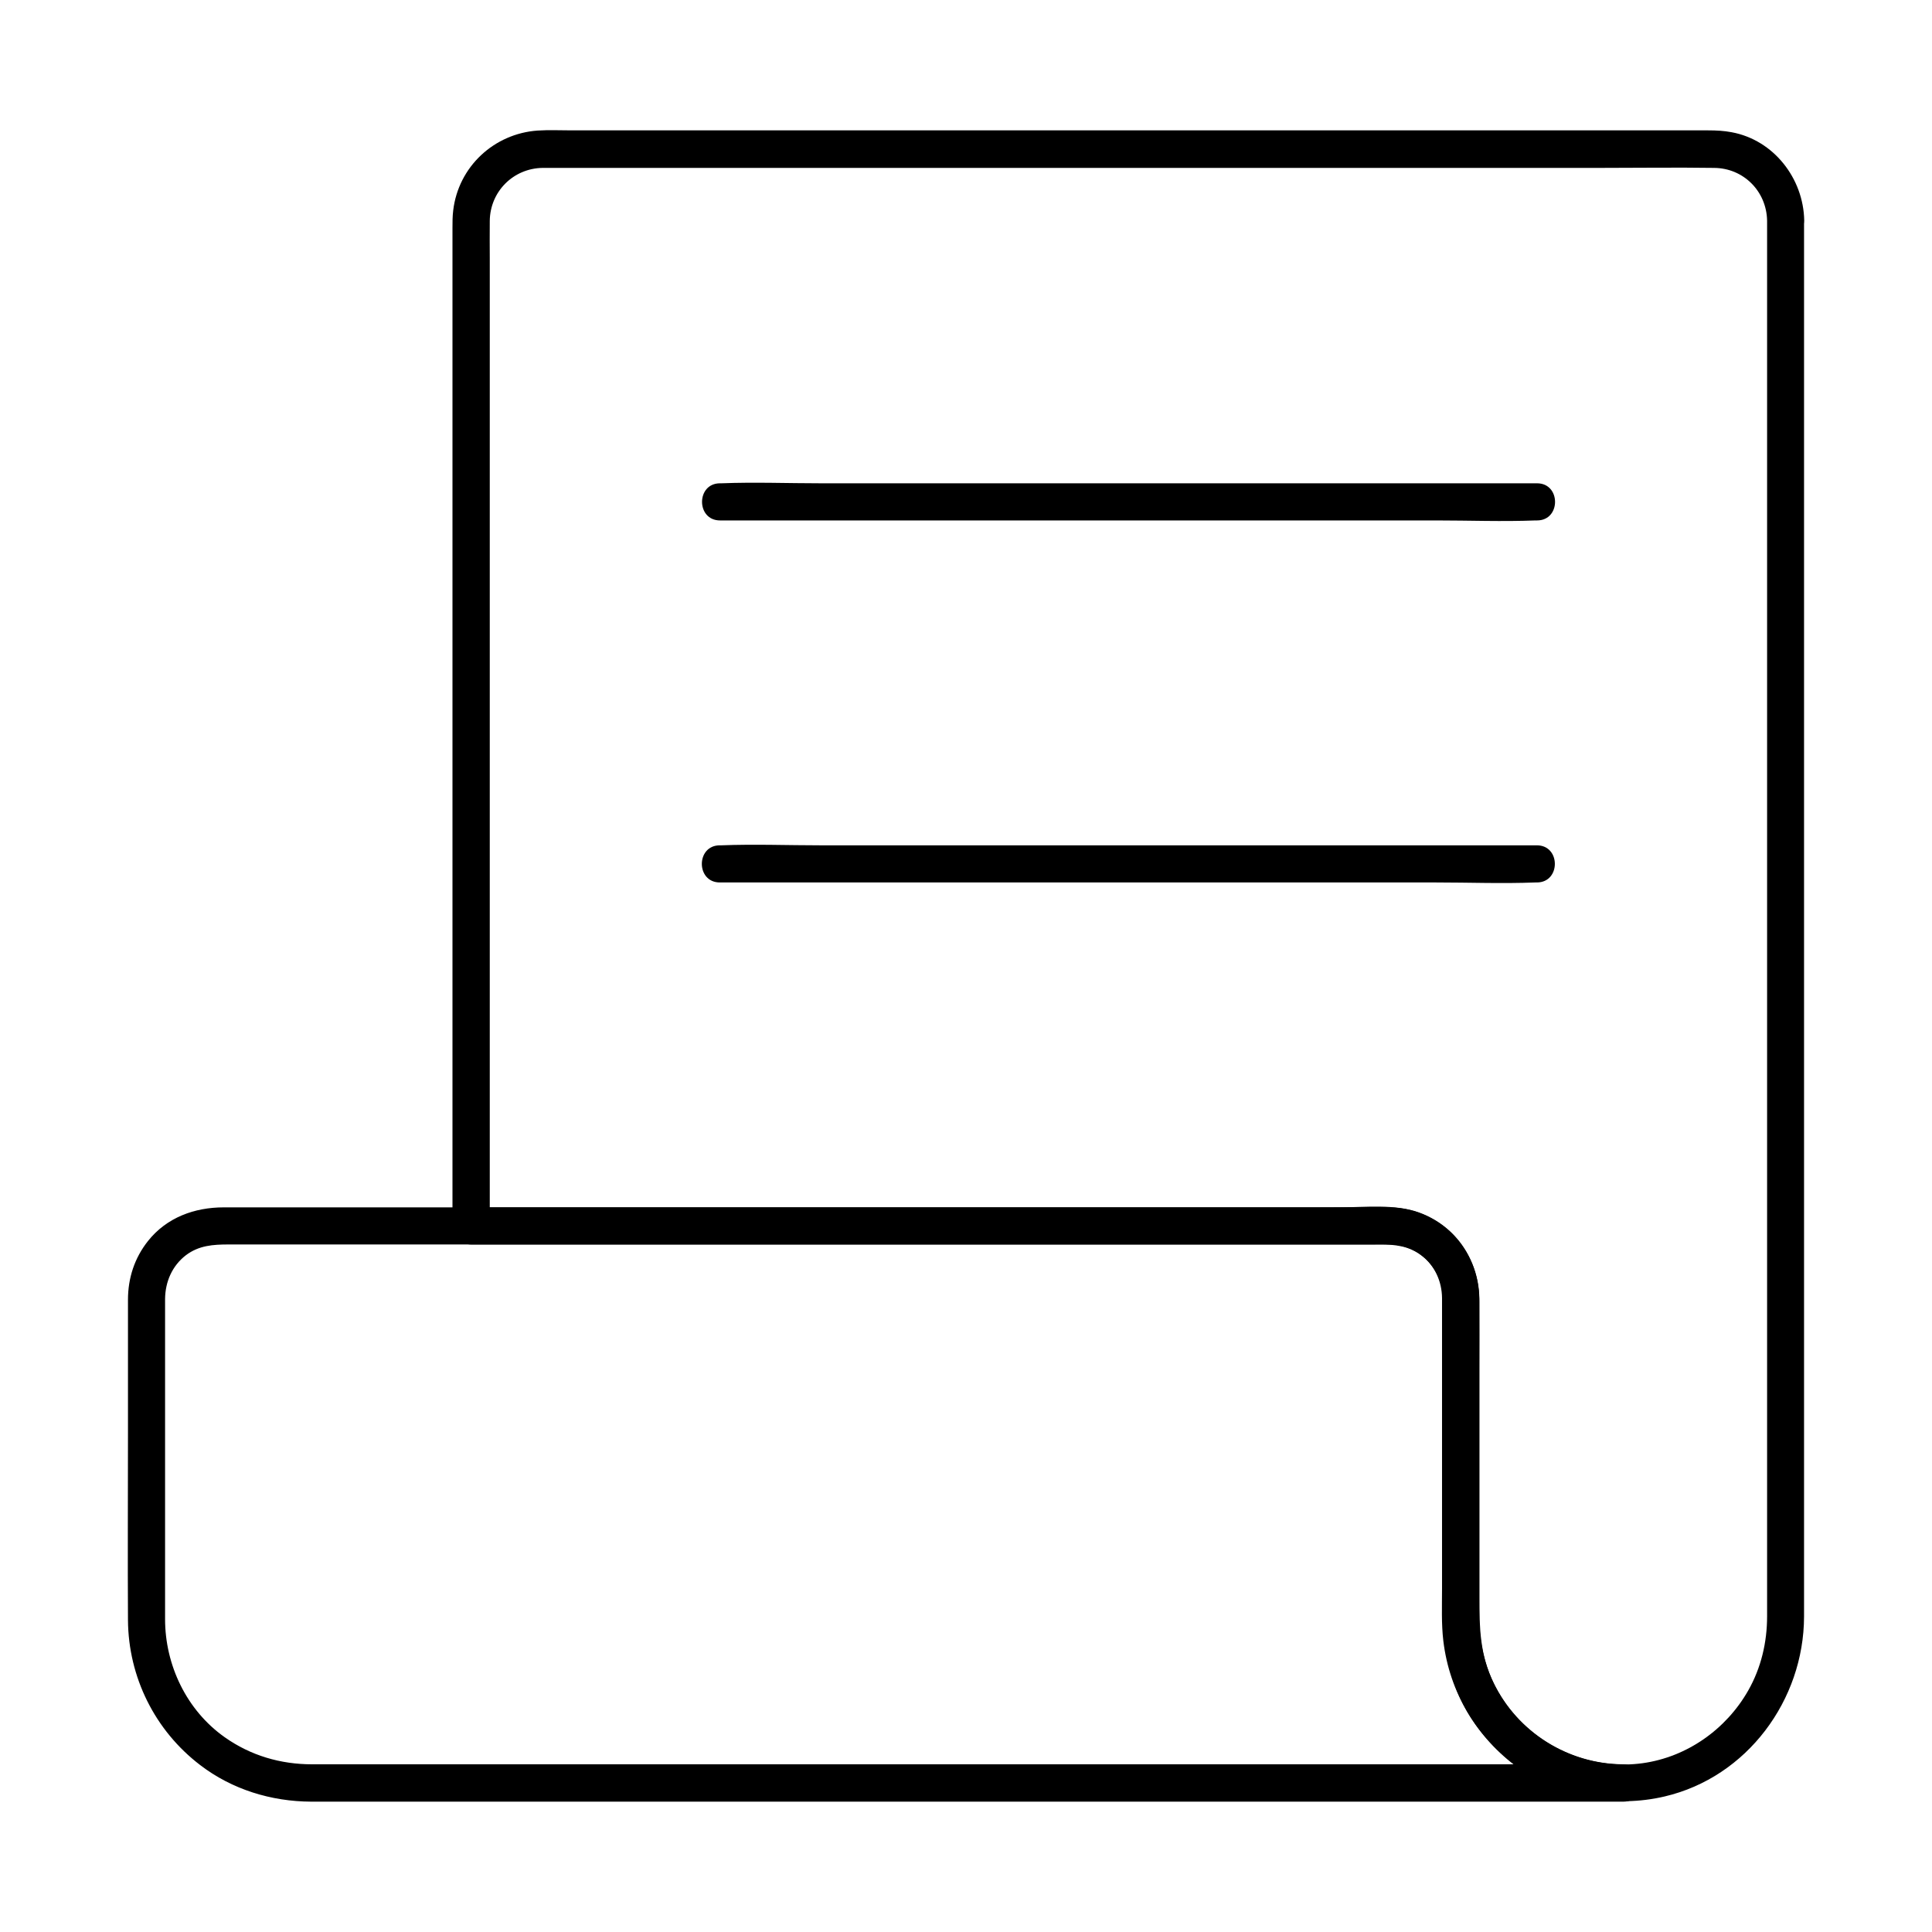 <?xml version="1.0" encoding="UTF-8"?>
<!-- Uploaded to: SVG Repo, www.svgrepo.com, Generator: SVG Repo Mixer Tools -->
<svg fill="#000000" width="800px" height="800px" version="1.1" viewBox="144 144 512 512" xmlns="http://www.w3.org/2000/svg">
 <g>
  <path d="m612.3 202.46v10.922 29.668 43.395 52.594 56.531 55.844 50.578 40.051 24.992 5.266c0 6.938-1.574 13.676-5.019 19.73-5.856 10.281-16.234 17.613-27.996 19.238-12.102 1.672-24.453-2.856-32.867-11.66-6.84-7.184-10.383-16.727-10.383-26.617v-14.367-53.48-16.234c0-10.527-5.758-19.777-15.793-23.52-6.394-2.41-14.613-1.426-21.305-1.426h-38.672-53.086-56.582-48.414-29.371-3.938l4.922 4.922v-33.406-77.047-85.559-60.516c0-3.297-0.051-6.543 0-9.84 0.098-7.773 6.25-13.922 14.023-14.023h2.016 42.215 77.539 86.789 71.586c10.086 0 20.172-0.148 30.258 0 7.828 0.039 13.93 6.191 14.078 13.965 0.098 6.348 9.938 6.348 9.84 0-0.195-11.168-8.07-21.352-19.238-23.418-2.066-0.395-4.082-0.492-6.199-0.492h-14.414-62.926-86.395-83.445-54.023c-3 0-6.051-0.148-9.055 0.051-11.562 0.836-20.961 9.594-22.336 21.156-0.195 1.574-0.195 3.102-0.195 4.625v47.184 83.344 83.641 48.07 2.262c0 2.656 2.262 4.922 4.922 4.922h16.234 40.887 54.465 56.234 47.086 26.176c3.836 0 7.477 0.395 10.727 2.856 3.59 2.707 5.461 6.887 5.512 11.316v4.184 48.953 23.961c0 4.574-0.195 9.25 0.344 13.777 1.625 13.629 8.855 25.684 19.926 33.703 11.02 7.969 25.535 10.629 38.719 7.527 21.844-5.117 36.898-25.535 36.949-47.676v-15.105-32.867-46.004-53.875-57.27-55.301-48.855-37.145-20.812-2.707c0.047-6.352-9.793-6.352-9.793-0.004z"/>
  <path d="m334.81 281.92h21.598 51.809 62.387 53.973c8.758 0 17.613 0.344 26.371 0h0.395c6.348 0 6.348-9.84 0-9.84h-21.598-51.809-62.387-53.973c-8.758 0-17.613-0.344-26.371 0h-0.395c-6.348 0-6.348 9.84 0 9.84z"/>
  <path d="m551.29 368.02h-21.598-51.809-62.387-53.973c-8.758 0-17.613-0.344-26.371 0h-0.395c-6.348 0-6.348 9.84 0 9.84h21.598 51.809 62.387 53.973c8.758 0 17.613 0.344 26.371 0h0.395c6.348 0 6.348-9.84 0-9.84z"/>
  <path d="m574.17 611.56h-16.137-41.871-59.09-66.422-65.633-54.859-35.77-7.676c-8.363 0-16.285-2.312-23.172-7.184-10.086-7.133-15.793-19.09-15.793-31.293v-18.402-60.074-6.394c0.051-4.527 1.871-8.758 5.512-11.562 3.445-2.609 7.231-2.856 11.316-2.856h29.816 53.285 65.387 66.027 55.301 33.16c1.574 0 3.148-0.051 4.723 0 6.445 0.098 12.055 4.43 13.629 10.727 0.492 2.016 0.395 4.082 0.395 6.148v57.023 23.371c0 10.676 2.41 21.105 8.707 29.914 9.102 12.695 23.566 20.32 39.262 20.418 6.25 0.055 6.25-9.785-0.098-9.836-14.66-0.098-27.945-8.461-34.391-21.648-3.543-7.184-3.738-14.66-3.738-22.434v-60.27c0-6.297 0.051-12.645 0-18.941-0.051-13.332-10.527-24.109-23.91-24.305-6.543-0.098-13.039 0-19.582 0h-47.184-63.172-67.75-60.367-41.031-9.742c-7.723 0-15.105 2.656-20.074 8.906-3.59 4.527-5.312 9.84-5.312 15.598v6.84 28.734c0 16.434-0.098 32.867 0 49.297 0.098 15.105 7.133 29.273 19.141 38.426 8.414 6.445 18.793 9.645 29.371 9.691h21.551 46.199 61.551 67.895 64.453 51.957 30.258 3.984c6.242-0.055 6.242-9.895-0.105-9.895z"/>
 </g>
</svg>